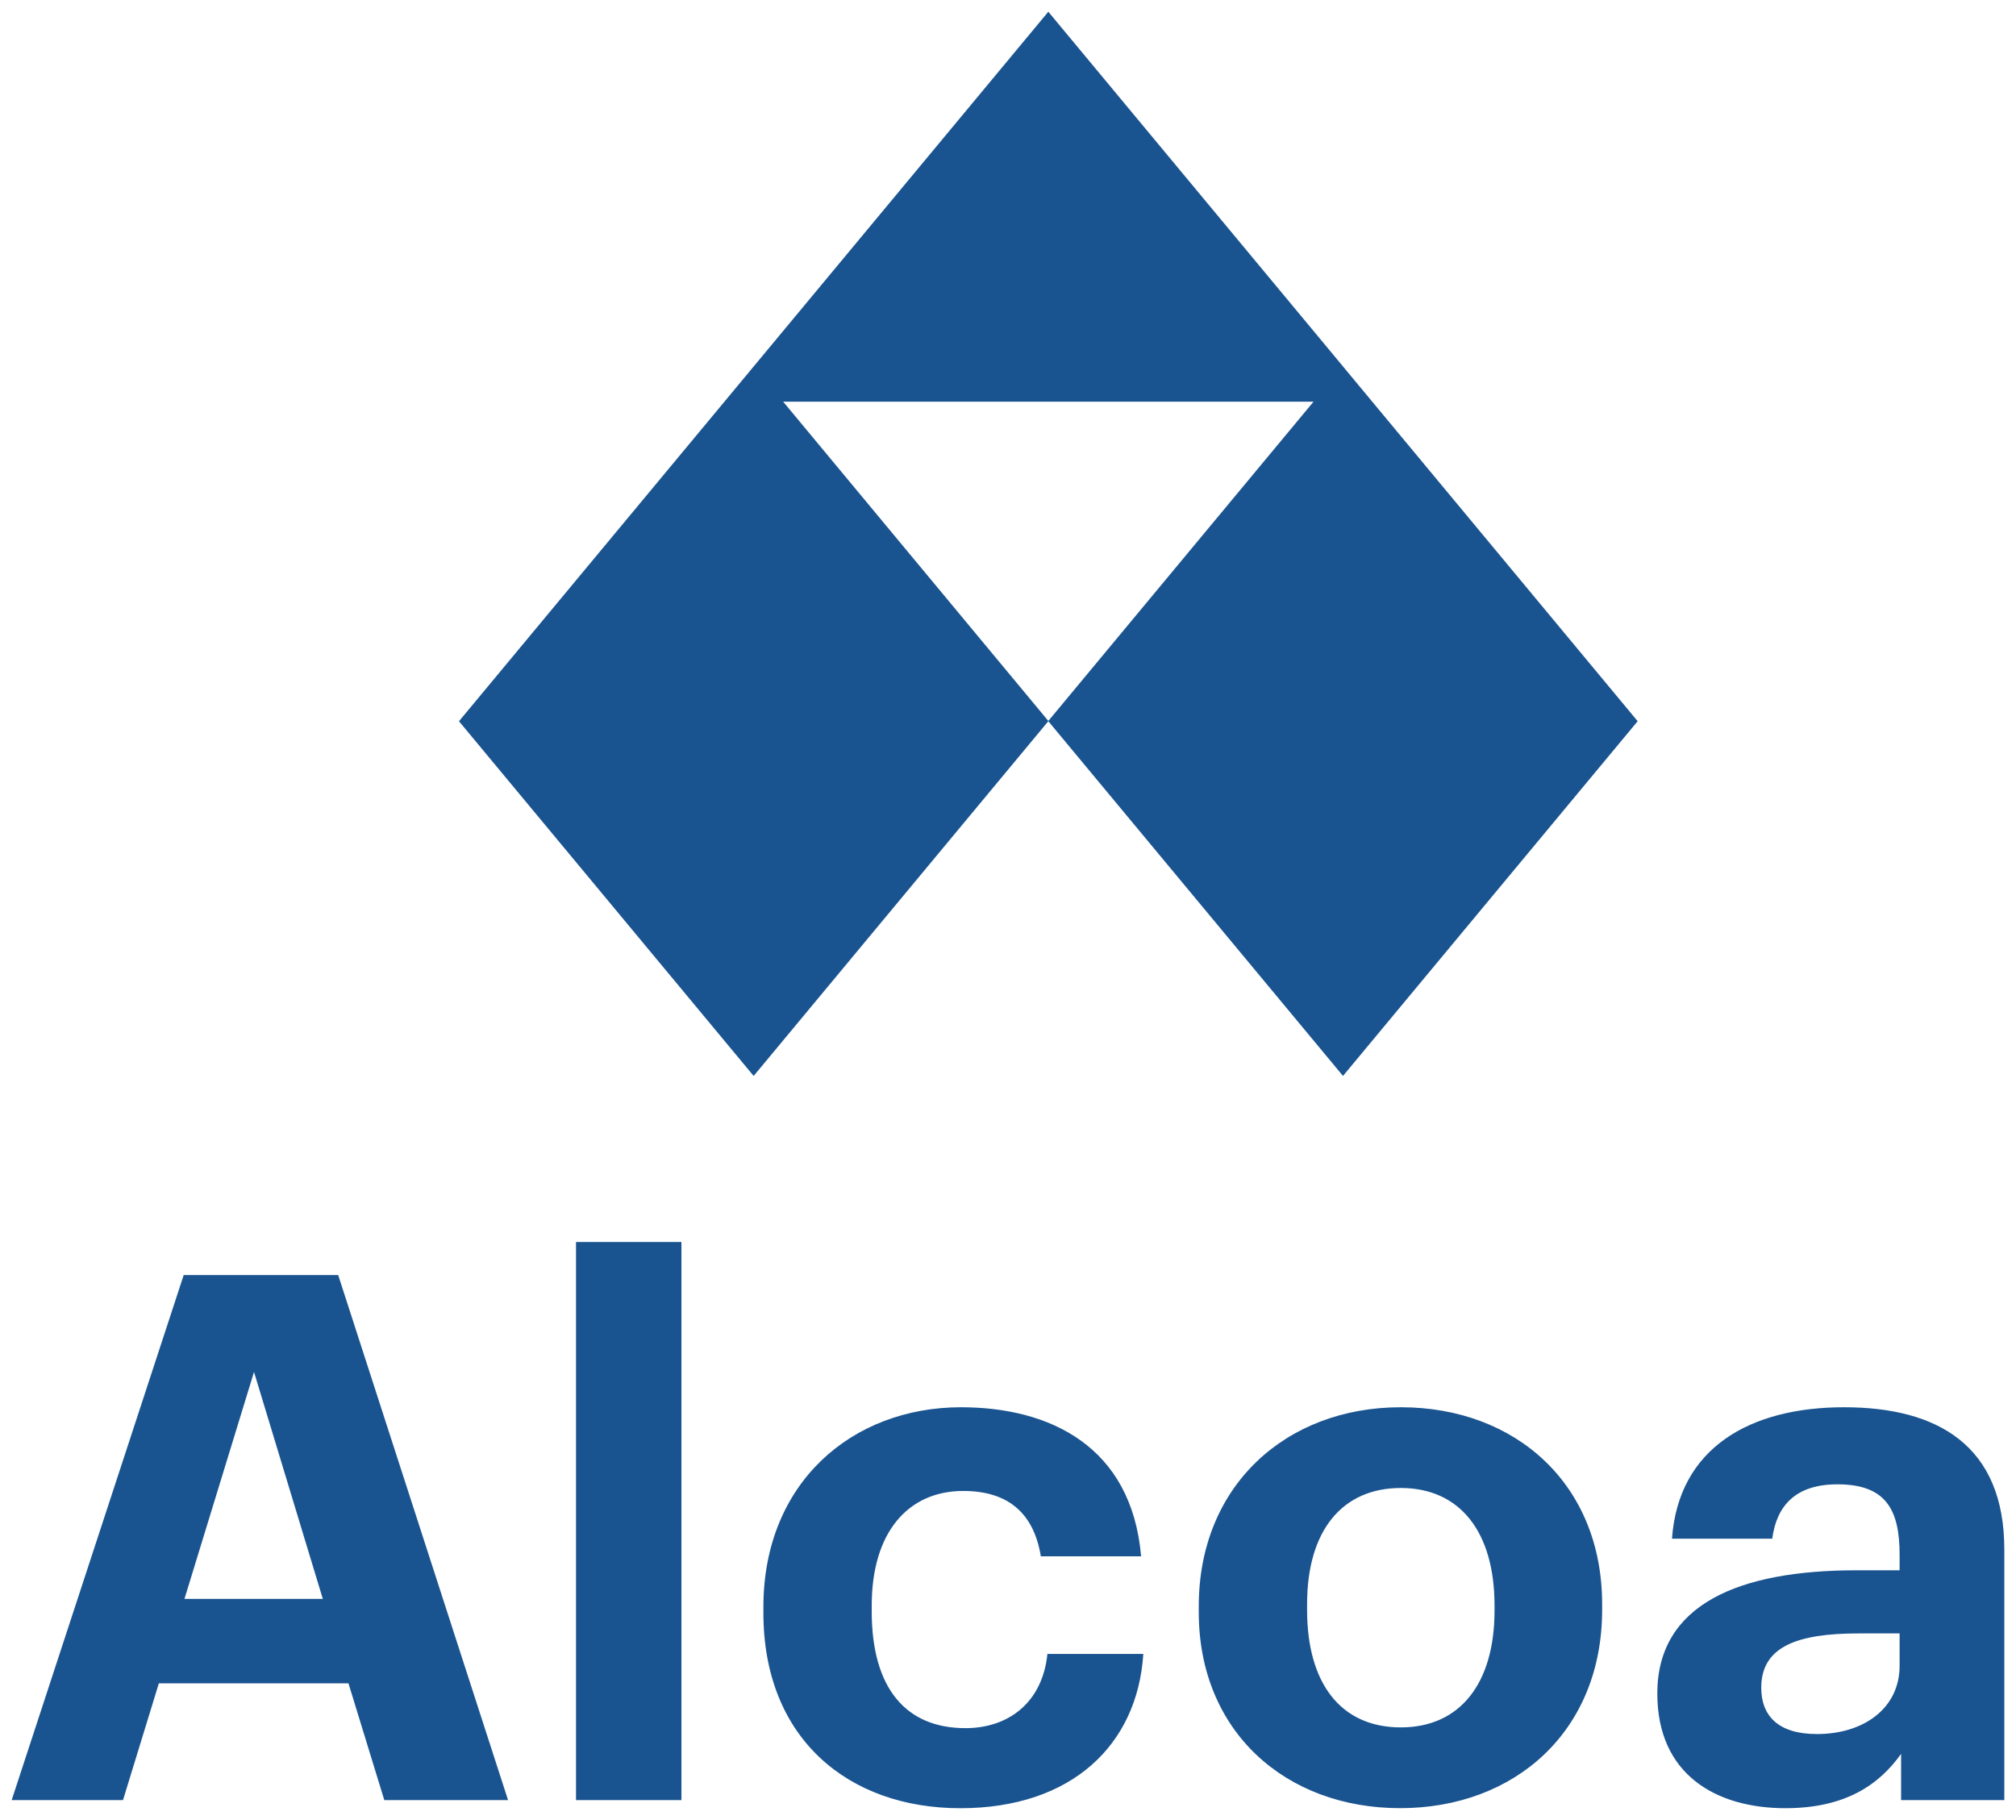<svg width="72" height="65" viewBox="0 0 72 65" fill="none" xmlns="http://www.w3.org/2000/svg"><path d="M6.588 57.105h4.941L9.072 49l-2.484 8.105zm-.026-11.567h5.516l6.067 18.753h-4.42l-1.28-4.17H5.673l-1.28 4.17H.417l6.144-18.753M20.572 64.292h3.765V44.358h-3.765v19.934zM27.264 57.604v-.21c0-4.432 3.163-7.134 7.058-7.134 3.164 0 6.092 1.39 6.432 5.324h-3.581c-.262-1.6-1.23-2.334-2.772-2.334-1.961 0-3.268 1.468-3.268 4.091v.21c0 2.755 1.229 4.17 3.347 4.17 1.516 0 2.745-.891 2.928-2.65h3.425c-.21 3.254-2.563 5.51-6.536 5.51-4 0-7.033-2.492-7.033-6.977zM53.376 57.524v-.183c0-2.623-1.23-4.197-3.347-4.197-2.092 0-3.347 1.522-3.347 4.145v.21c0 2.622 1.203 4.195 3.347 4.195 2.118 0 3.347-1.573 3.347-4.17zm-10.563.053v-.21c0-4.301 3.112-7.107 7.216-7.107 4.105 0 7.19 2.753 7.19 7.029v.21c0 4.327-3.112 7.08-7.216 7.08-4.078 0-7.19-2.727-7.19-7.002M67.843 59.492v-1.154H66.38c-2.197 0-3.478.472-3.478 1.94 0 .998.602 1.654 1.987 1.654 1.673 0 2.954-.919 2.954-2.44zm-8.654.997c0-3.2 2.929-4.406 7.112-4.406h1.542v-.551c0-1.627-.496-2.519-2.222-2.519-1.49 0-2.17.761-2.327 1.941h-3.581c.235-3.252 2.797-4.694 6.143-4.694 3.346 0 5.727 1.364 5.727 5.087v8.945h-3.687V62.64c-.784 1.1-1.987 1.94-4.13 1.94-2.485 0-4.576-1.206-4.576-4.091zM37.44 25.748l-9.47-11.402h18.942l-9.471 11.402zm10.525-12.66L37.44.419l-21.048 25.34 10.524 12.669L37.44 25.758l10.524 12.669 10.524-12.669-10.524-12.67z" fill="#1A5490"/></svg>